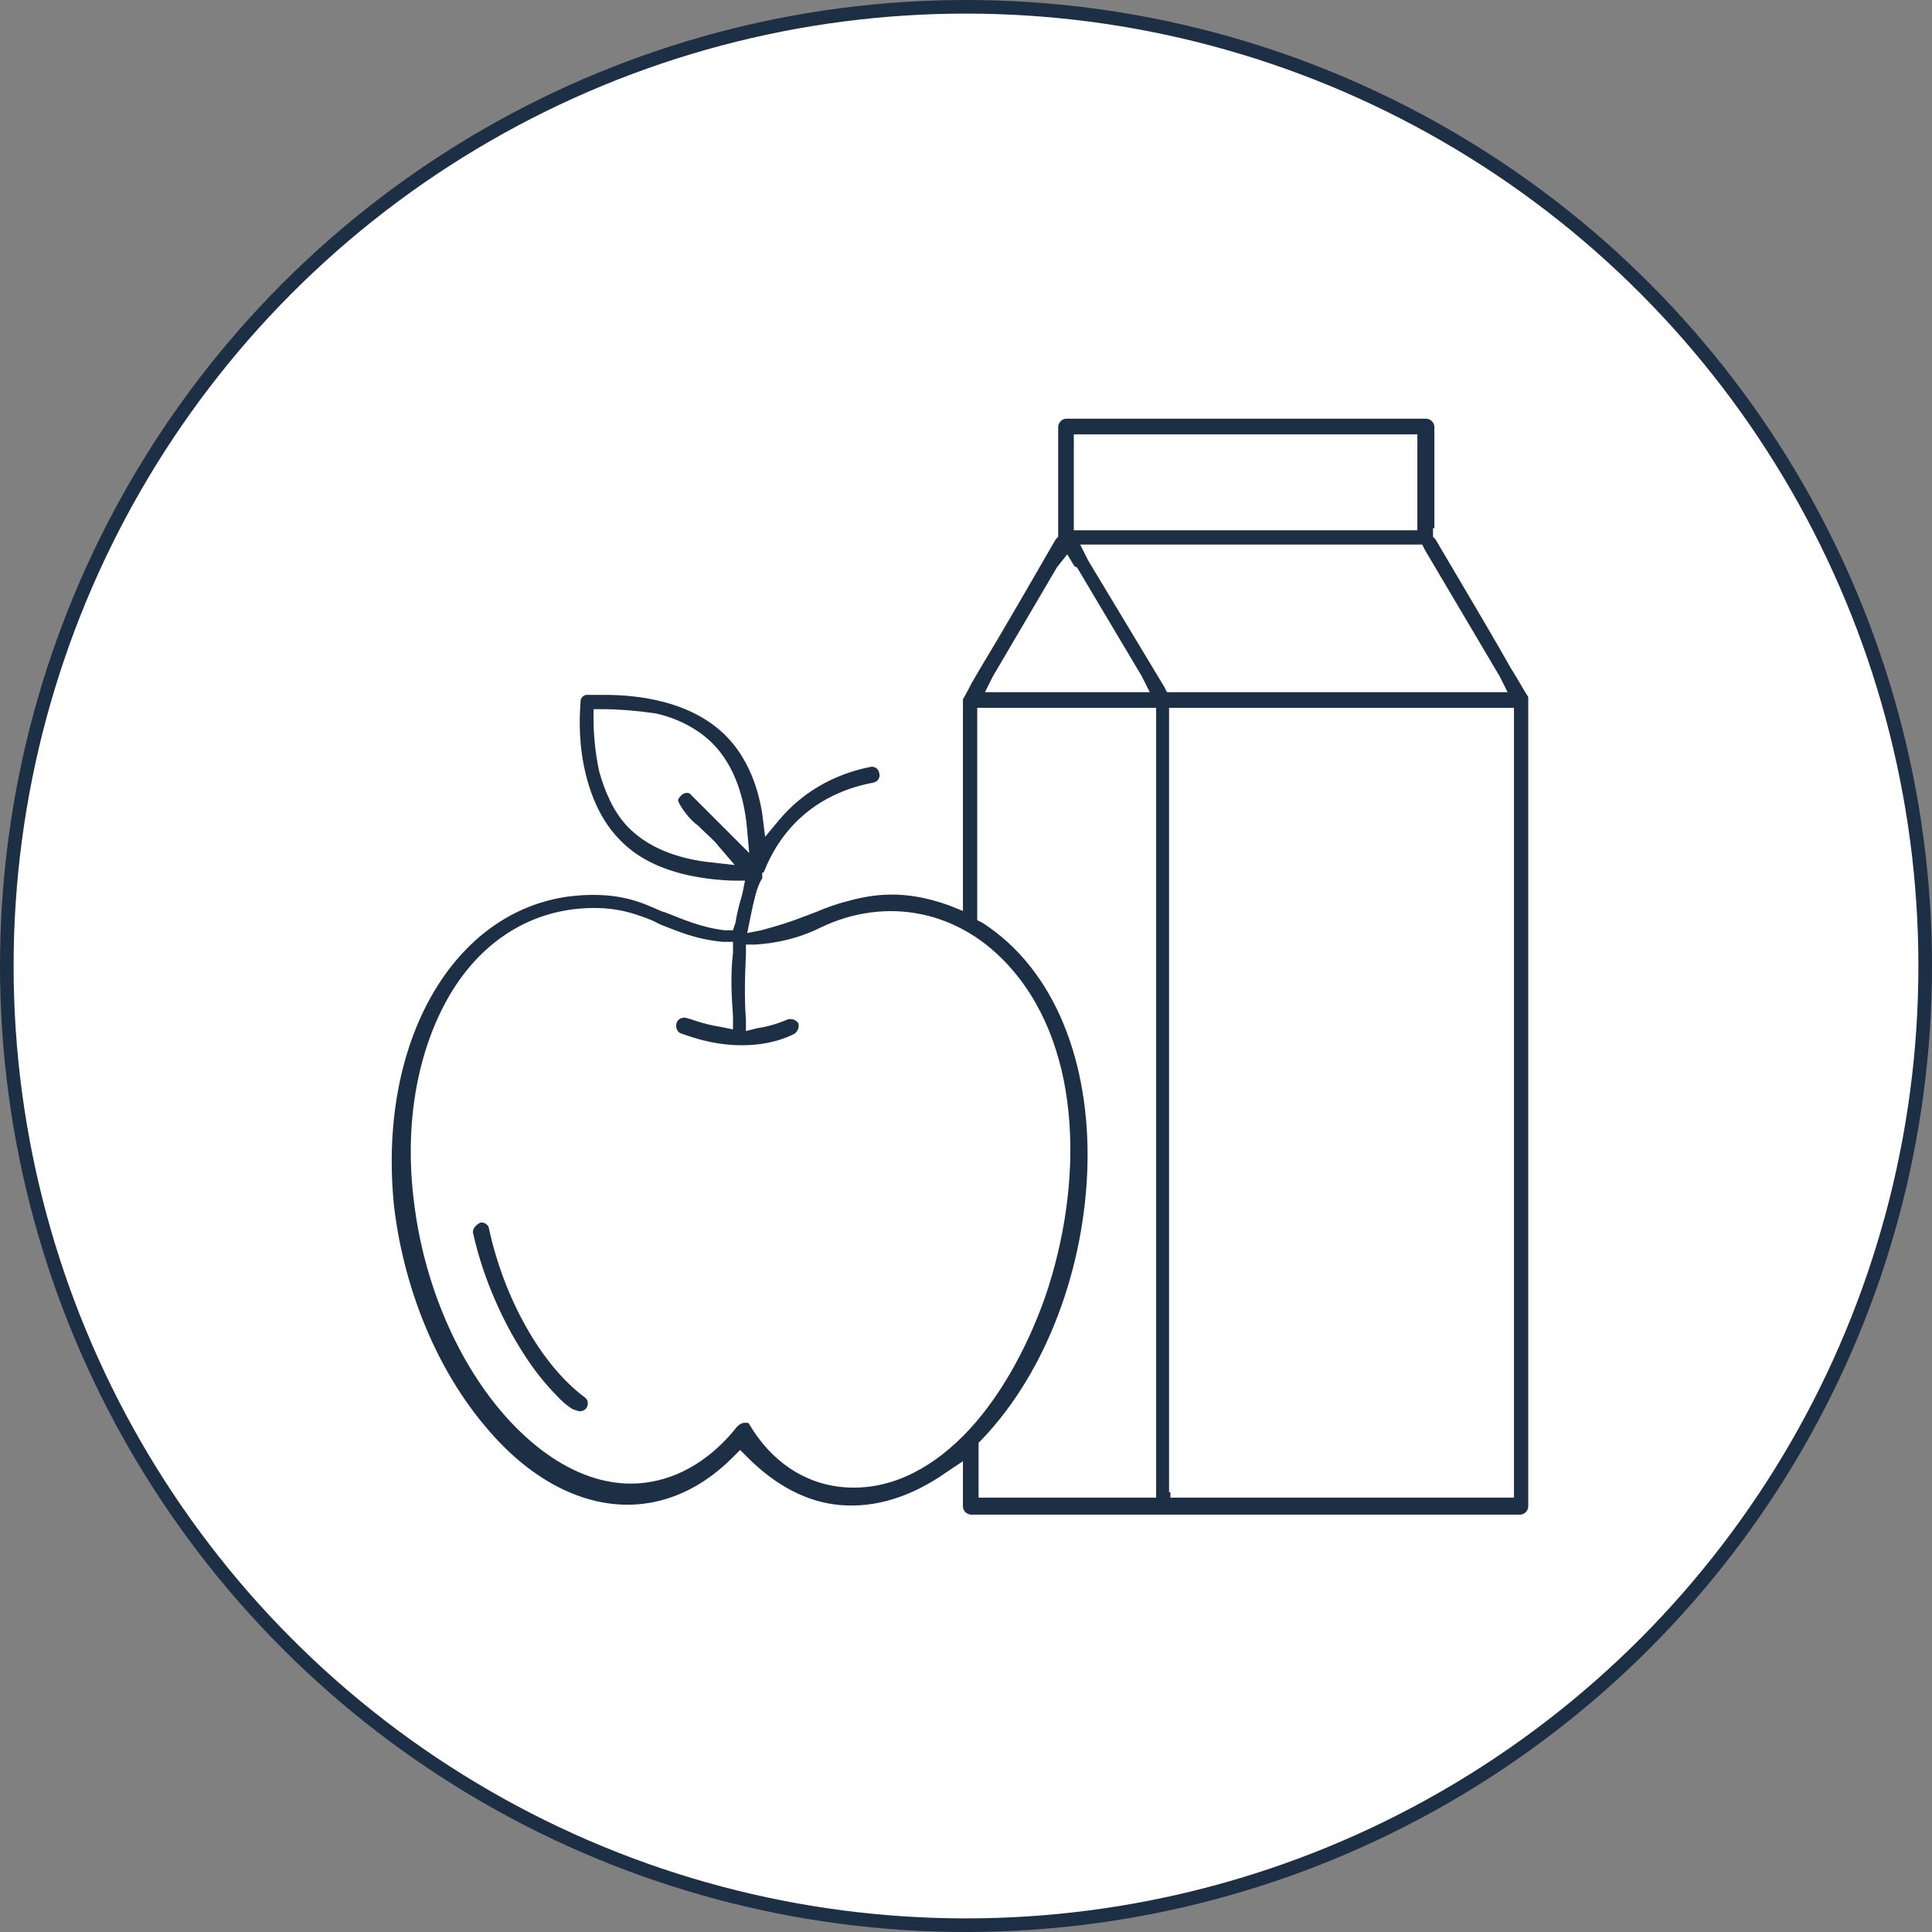 <?xml version="1.0" encoding="utf-8"?>
<!-- Generator: Adobe Illustrator 26.3.1, SVG Export Plug-In . SVG Version: 6.00 Build 0)  -->
<svg version="1.1" id="Layer_1" xmlns="http://www.w3.org/2000/svg" xmlns:xlink="http://www.w3.org/1999/xlink" x="0px" y="0px"
	 viewBox="0 0 142 142" style="enable-background:new 0 0 142 142;" xml:space="preserve">
<rect x="0" y="0" width="142" height="142" fill="#808080" stroke="none"/>
<style type="text/css">
	.st0{fill:#FFFFFF;stroke:#1C2F45;}
	.st1{fill:#1C2F45;stroke:#FFFFFF;stroke-width:0.75;}
</style>
<circle class="st0" cx="71" cy="71" r="70.5"/>
<path class="st1" d="M35.2,89.5L35.2,89.5L35.2,89.5c0.5-0.1,1,0.2,1.1,0.7c1.1,5.1,3.8,9.9,6.9,12.2h0c0.7,0.5,0.4,1.7-0.6,1.7
	c-0.2,0-0.4-0.1-0.7-0.2c-0.3-0.2-0.6-0.4-1-0.8c-0.7-0.7-1.6-1.7-2.4-2.9c-1.7-2.5-3.3-5.9-4.1-9.5C34.3,90.2,34.7,89.7,35.2,89.5z
	"/>
<path class="st1" d="M58.6,76.4 M54.4,77.4 M61.7,108.9c3.3,0.4,6.3-1.1,8.8-3.6c2.5-2.5,4.6-6.2,6-10.2c2.7-8,2.7-17.7-2.4-23.6
	c-3.7-4.3-9-5.2-13.6-3l0,0c-1.6,0.8-3.3,1.2-5,1.3l-0.3,0l0,0.3c-0.1,2-0.1,3.7,0,4.8l0,0.4l0.4-0.1c0.7-0.1,1.4-0.3,2.1-0.6
	c0.5-0.2,1,0,1.3,0.4c0.2,0.5,0,1-0.4,1.3c-1.4,0.7-2.8,0.9-4.1,0.9v0l0,0c0,0,0,0,0,0c0,0,0,0,0,0c0,0,0,0,0,0l0,0l0,0
	c-2.5,0-4.5-0.9-4.6-0.9c-0.5-0.2-0.7-0.8-0.5-1.3l0,0c0.2-0.5,0.8-0.7,1.3-0.5l0,0c0.1,0,1,0.4,2.3,0.6l0.5,0.1l0-0.5
	c-0.1-1.4-0.2-3,0-4.7l0-0.4l-0.4,0c-2.1-0.2-3.4-0.8-4.7-1.3c-0.2-0.1-0.4-0.2-0.6-0.3c-1.5-0.6-3-1.1-5.6-0.8l0,0
	c-4,0.5-7.2,3-9.2,6.8c-2,3.8-2.9,8.8-2.2,14.3v0c0.7,5.8,3,11.1,6,14.8c3,3.7,6.8,6,10.6,5.5c2.4-0.3,4.7-1.7,6.5-4h0
	c0.2-0.2,0.5-0.4,0.8-0.4c0,0,0,0,0,0c0,0,0.1,0,0.2,0c0.2,0,0.4,0.1,0.5,0.3h0C57,107.2,59.3,108.6,61.7,108.9L61.7,108.9
	 M105.7,39.2v0.1l0.1,0.1c2.9,4.9,4.6,7.8,5.5,9.4c0.1,0.2,0.2,0.3,0.3,0.5c0.5,0.8,0.7,1.2,0.9,1.5c0.2,0.3,0.2,0.4,0.2,0.4
	c0,0,0,0.1,0,0.1c0,0,0,0,0,0c0,0,0,0.2,0,0.5c0,0.7,0,2.2,0,5.7c0,1.1,0,2.4,0,4c0,8.2,0,22.8,0,49.2c0,0.5-0.4,1-1,1l-39.5,0H72h0
	h0h0h0h0h-0.1h-0.3h-0.2h0h0c-0.5,0-1-0.4-1-1v-1.9v-0.7l-0.6,0.4c-2.7,1.9-5.4,2.7-8,2.5c-2.6-0.2-5-1.5-7.1-3.6l-0.3-0.3l-0.3,0.3
	c-2,2-4.3,3.2-6.8,3.5h0c-4.2,0.5-8.5-1.7-11.9-5.8c-3.4-4-6-9.8-6.8-16.3C27.3,76.5,33,66.6,41.9,65.5c2.7-0.3,4.5,0.1,6.1,0.8
	c0.3,0.1,0.6,0.3,1,0.4c1.3,0.5,2.6,1.1,4.3,1.3l0.3,0l0.1-0.3c0.1-0.7,0.3-1.4,0.5-2.1l0.1-0.5l-0.5,0c-2.4-0.1-6.1-0.6-8.5-3.1
	l0,0c-1.8-1.8-2.6-4.4-2.9-6.5c-0.3-2.1-0.1-3.8-0.1-4l0,0c0-0.4,0.4-0.8,0.8-0.8h0l0,0l0,0l0,0c0,0,0,0,0.1,0c0.1,0,0.2,0,0.3,0
	c0.2,0,0.6,0,1,0c2.3,0,6.4,0.4,9.1,3.1c1.7,1.7,2.5,4,2.8,6l0.1,0.8l0.5-0.6c1.6-1.9,3.9-3.4,6.9-4c0.5-0.1,1,0.2,1.1,0.8
	c0.1,0.5-0.2,1-0.8,1.1c-4.1,0.8-6.5,3.3-7.7,6.3l0,0l0,0.1c0,0.1,0,0.2-0.1,0.2c0,0,0,0.1,0,0.1c0,0.1-0.1,0.2-0.2,0.4
	c-0.2,0.4-0.4,1.1-0.7,2.6l-0.1,0.5l0.5-0.1C57,67.7,58,67.4,59,67c0.3-0.1,0.5-0.2,0.8-0.3c0.7-0.3,1.5-0.6,2.3-0.8
	c2.1-0.6,4.5-0.9,7.8,0.3l0.5,0.2v-0.5V51.5c0,0,0-0.1,0-0.1c0,0,0,0,0,0c0,0,0,0,0-0.1c0.1-0.2,0.3-0.5,0.7-1.3
	c0.4-0.7,1-1.7,1.9-3.2c1-1.7,2.4-4.1,4.3-7.4l0.1-0.1v-0.1v-7.8c0-0.5,0.4-1,1-1h26.4c0.5,0,1,0.4,1,1V39.2z M78.7,41.9l-0.3-0.5
	L78,41.9l-4.7,8L73,50.5h0.7h9.5h0.7l-0.3-0.6l-4.7-7.9l0,0L78.7,41.9z M85.9,50.3l0.1,0.2h0.2h23.3h0.7l-0.3-0.6l-5.5-9.3l-0.1-0.2
	H104H80.7H80l0.3,0.6L85.9,50.3z M79.7,32.3h-0.4v0.4v5.5v0.4h0.4h23.7h0.4v-0.4v-5.5v-0.4h-0.4H79.7z M44.4,52.5l-0.4,0l0,0.4
	c0,0.9,0.1,2.3,0.4,3.7c0.4,1.4,1,2.9,2.1,4c1.6,1.6,3.9,2.2,5.7,2.4l0.9,0.1l-0.6-0.7c-0.3-0.4-0.8-0.8-1.2-1.2
	c-0.1-0.1-0.1-0.1-0.2-0.2c-0.4-0.3-0.7-0.6-1-1c-0.3-0.4-0.5-0.7-0.6-1c-0.1-0.2,0-0.5,0.3-0.8l0,0c0.4-0.4,1-0.4,1.3,0l0,0
	l2.7,2.7l0.8,0.8l-0.1-1.1c-0.2-1.8-0.8-4.1-2.4-5.7v0c-1.1-1.1-2.6-1.8-4-2.1C46.7,52.6,45.4,52.5,44.4,52.5z M72.4,106.1l-0.1,0.1
	v0.2v2.9v0.4h0.4h11.5h0.4v-0.4V52.8v-0.4h-0.4H72.6h-0.4v0.4v14.4v0.2l0.2,0.1c5.6,3.6,8.1,10.7,7.9,18.2
	C80.1,93.2,77.3,101,72.4,106.1z M86.4,109.3v0.4h0.4h23.7h0.4v-0.4V52.8v-0.4h-0.4H86.7h-0.4v0.4V109.3z"/>
</svg>
